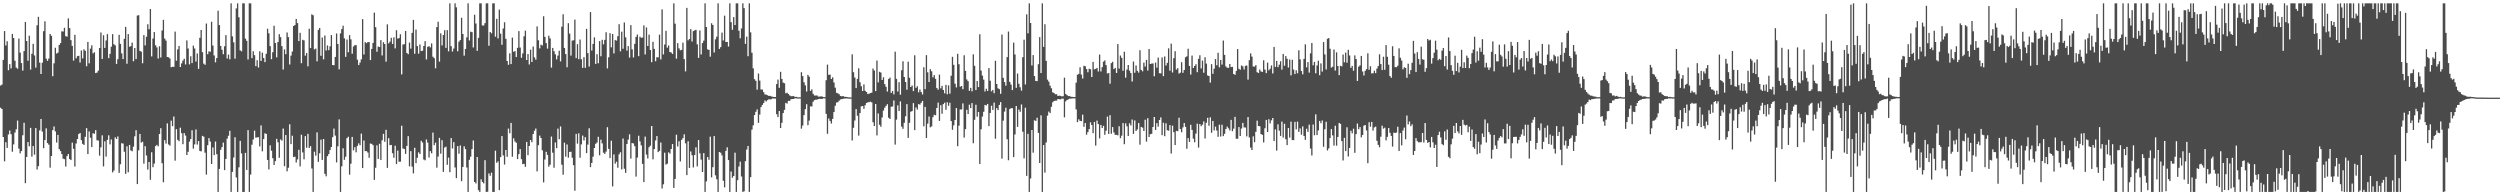 <?xml version="1.0" encoding="UTF-8"?>
<svg xmlns="http://www.w3.org/2000/svg" width="1920" height="150">
  <path d="M0 65.672h1v17.090H0zM1 64.977h1v18.802H1zM2 46.023h1v59.197H2zM3 23.845h1v100.040H3zM4 34.927h1v74.332H4zM5 31.675h1v81.914H5zM6 53.889h1v49.367H6zM7 49.262h1v51.006H7zM8 52.541h1v50.502H8zM9 26.062h1v90.459H9zM10 29.159h1v81.740H10zM11 46.636h1v55.141H11zM12 51.928h1v47.409H12zM13 52.779h1v39.845H13zM14 29.669h1v84.464H14zM15 40.401h1v77.408H15zM16 48.451h1v67.575H16zM17 54.213h1v49.661H17zM18 39.214h1v55.113H18zM19 16.834h1v123.852H19zM20 31.512h1v89.031H20zM21 46.656h1v62.461H21zM22 27.441h1v84.885H22zM23 53.460h1v44.735H23zM24 41.247h1v79.019H24zM25 33.639h1v78.564H25zM26 42.586h1v76.183H26zM27 51.894h1v46.437H27zM28 19.410h1v110.784H28zM29 12.901h1v114.705H29zM30 48.093h1v52.053H30zM31 56.837h1v34.575H31zM32 48.129h1v52.953H32zM33 23.977h1v89.830H33zM34 16.330h1v91.251H34zM35 45.055h1v53.495H35zM36 46.753h1v63.134H36zM37 45.023h1v66.059H37zM38 26.055h1v102.707H38zM39 27.475h1v92.401H39zM40 58.506h1v41.460H40zM41 48.629h1v48.515H41zM42 36.675h1v64.262H42zM43 41.108h1v68.353H43zM44 40.467h1v63.151H44zM45 34.555h1v79.993H45zM46 33.143h1v82.877H46zM47 24.063h1v94.256H47zM48 24.234h1v97.623H48zM49 21.345h1v100.943H49zM50 27.809h1v100.096H50zM51 28.155h1v91.763H51zM52 14.108h1v104.163H52zM53 21.556h1v100.585H53zM54 30.822h1v92.089H54zM55 35.231h1v74.343H55zM56 46.558h1v67.743H56zM57 26.771h1v101.139H57zM58 44.799h1v65.388H58zM59 43.121h1v63.646H59zM60 42.851h1v60.099H60zM61 48.026h1v54.117H61zM62 38.766h1v68.887H62zM63 44.833h1v65.651H63zM64 37.871h1v73.501H64zM65 39.004h1v66.074H65zM66 50.887h1v47.527H66zM67 32.206h1v86.102H67zM68 48.660h1v52.302H68zM69 37.380h1v68.377H69zM70 34.821h1v78.126H70zM71 41.035h1v61.333H71zM72 40.151h1v62.609H72zM73 56.115h1v43.863H73zM74 55.773h1v51.936H74zM75 54.298h1v53.615H75zM76 36.859h1v82.697H76zM77 24.940h1v88.215H77zM78 45.275h1v58.642H78zM79 27.101h1v100.698H79zM80 36.802h1v71.757H80zM81 31.085h1v89.196H81zM82 26.216h1v81.217H82zM83 44.657h1v59.270H83zM84 41.362h1v69.542H84zM85 35.854h1v71.231H85zM86 26.233h1v106.167H86zM87 34.000h1v96.973H87zM88 34.802h1v70.677H88zM89 49.122h1v57.562H89zM90 45.485h1v59.334H90zM91 26.751h1v106.017H91zM92 33.691h1v92.485H92zM93 41.023h1v68.933H93zM94 45.367h1v64.896H94zM95 29.808h1v86.704H95zM96 20.650h1v112.827H96zM97 48.938h1v63.432H97zM98 26.151h1v106.149H98zM99 35.903h1v75.411H99zM100 35.419h1v80.076H100zM101 32.724h1v83.452H101zM102 47.057h1v65.604H102zM103 36.884h1v67.825H103zM104 45.366h1v54.602H104zM105 11.951h1v129.403H105zM106 11.666h1v103.787H106zM107 39.131h1v63.739H107zM108 39.672h1v69.864H108zM109 48.608h1v60.247H109zM110 26.914h1v98.782H110zM111 34.845h1v77.433H111zM112 28.191h1v91.222H112zM113 18.641h1v111.587H113zM114 22.501h1v101.921H114zM115 6.928h1v131.172H115zM116 43.303h1v73.624H116zM117 29.586h1v98.846H117zM118 24.630h1v101.038H118zM119 34.784h1v77.426H119zM120 36.390h1v74.864H120zM121 44.954h1v67.447H121zM122 35.549h1v67.378H122zM123 44.146h1v54.300H123zM124 23.382h1v101.974H124zM125 15.222h1v124.775H125zM126 29.665h1v77.969H126zM127 31.161h1v79.107H127zM128 43.771h1v50.990H128zM129 43.986h1v66.982H129zM130 44.964h1v66.931H130zM131 51.594h1v41.091H131zM132 51.302h1v45.593H132zM133 51.340h1v38.153H133zM134 24.287h1v99.123H134zM135 46.606h1v52.549H135zM136 37.943h1v69.452H136zM137 35.254h1v73.169H137zM138 51.445h1v46.597H138zM139 48.702h1v53.603H139zM140 46.543h1v64.198H140zM141 45.115h1v57.149H141zM142 49.485h1v54.651H142zM143 31.032h1v88.012H143zM144 37.207h1v79.390H144zM145 49.482h1v59.264H145zM146 43.201h1v63.553H146zM147 48.429h1v51.626H147zM148 35.004h1v79.130H148zM149 37.227h1v73.654H149zM150 47.232h1v52.193H150zM151 41.058h1v69.942H151zM152 52.905h1v55.416H152zM153 29.042h1v86.892H153zM154 23.019h1v93.251H154zM155 40.094h1v64.262H155zM156 48.836h1v56.144H156zM157 49.753h1v67.489H157zM158 18.081h1v116.009H158zM159 41.628h1v69.895H159zM160 39.492h1v66.579H160zM161 39.709h1v69.005H161zM162 16.681h1v109.285H162zM163 34.962h1v78.313H163zM164 42.596h1v76.552H164zM165 47.869h1v60.834H165zM166 44.576h1v73.834H166zM167 8.252h1v139.169H167zM168 19.233h1v110.490H168zM169 35.265h1v79.775H169zM170 38.190h1v74.732H170zM171 41.608h1v67.916H171zM172 35.528h1v95.137H172zM173 26.977h1v95.073H173zM174 44.927h1v61.550H174zM175 41.937h1v62.286H175zM176 45.577h1v54.877H176zM177 2.579h1v144.842H177zM178 27.891h1v104.111H178zM179 32.490h1v88.507H179zM180 45.078h1v60.323H180zM181 6.455h1v129.847H181zM182 2.579h1v144.842H182zM183 13.256h1v115.251H183zM184 38.702h1v69.503H184zM185 39.432h1v78.394H185zM186 2.579h1v144.842H186zM187 2.579h1v144.842H187zM188 29.681h1v87.705H188zM189 31.358h1v99.143H189zM190 45.662h1v54.269H190zM191 2.579h1v144.842H191zM192 2.579h1v131.510H192zM193 44.671h1v66.460H193zM194 39.397h1v67.704H194zM195 42.384h1v57.975H195zM196 50.769h1v54.944H196zM197 46.221h1v59.234H197zM198 51.874h1v53.485H198zM199 39.362h1v73.030H199zM200 46.796h1v49.523H200zM201 40.464h1v75.742H201zM202 44.509h1v62.270H202zM203 47.708h1v54.662H203zM204 41.287h1v61.592H204zM205 22.052h1v100.753H205zM206 25.578h1v104.509H206zM207 35.440h1v76.173H207zM208 45.443h1v70.323H208zM209 40.101h1v81.413H209zM210 19.764h1v106.913H210zM211 33.033h1v90.713H211zM212 44.056h1v62.593H212zM213 32.309h1v77.004H213zM214 26.246h1v94.927H214zM215 28.505h1v78.579H215zM216 35.444h1v72.537H216zM217 53.427h1v45.273H217zM218 37.956h1v89.670H218zM219 41.600h1v62.148H219zM220 24.934h1v106.633H220zM221 28.496h1v100.334H221zM222 49.504h1v45.956H222zM223 42.704h1v67.991H223zM224 39.554h1v64.672H224zM225 19.966h1v100.673H225zM226 19.238h1v101.098H226zM227 14.552h1v110.282H227zM228 17.712h1v104.709H228zM229 31.523h1v83.527H229zM230 25.212h1v102.572H230zM231 48.556h1v54.927H231zM232 30.592h1v86.471H232zM233 31.023h1v91.349H233zM234 42.735h1v61.795H234zM235 40.763h1v72.695H235zM236 50.937h1v51.898H236zM237 22.057h1v91.590H237zM238 36.910h1v75.303H238zM239 11.006h1v118.362H239zM240 11.734h1v135.687H240zM241 37.921h1v78.559H241zM242 37.330h1v82.204H242zM243 47.113h1v54.561H243zM244 22.924h1v101.406H244zM245 21.455h1v96.284H245zM246 42.841h1v64.405H246zM247 28.808h1v94.043H247zM248 45.589h1v61.184H248zM249 27.277h1v106.187H249zM250 38.758h1v96.653H250zM251 34.906h1v85.067H251zM252 38.572h1v79.745H252zM253 35.606h1v79.647H253zM254 26.911h1v86.006H254zM255 49.918h1v55.445H255zM256 50.145h1v48.615H256zM257 43.723h1v60.437H257zM258 25.680h1v99.035H258zM259 33.813h1v78.559H259zM260 53.257h1v38.466H260zM261 25.653h1v121.768H261zM262 22.320h1v105.405H262zM263 19.690h1v94.164H263zM264 29.450h1v93.253H264zM265 43.656h1v76.693H265zM266 30.375h1v75.737H266zM267 40.158h1v64.863H267zM268 26.961h1v107.176H268zM269 30.208h1v95.487H269zM270 41.283h1v63.872H270zM271 35.688h1v79.767H271zM272 34.695h1v78.344H272zM273 34.674h1v82.341H273zM274 45.820h1v66.215H274zM275 49.962h1v60.108H275zM276 48.002h1v63.556H276zM277 45.545h1v57.044H277zM278 14.698h1v114.354H278zM279 41.845h1v66.070H279zM280 32.349h1v83.701H280zM281 33.189h1v82.902H281zM282 32.356h1v84.777H282zM283 32.330h1v88.877H283zM284 46.150h1v64.073H284zM285 37.570h1v72.904H285zM286 32.981h1v78.535H286zM287 9.674h1v128.478H287zM288 20.827h1v107.994H288zM289 39.741h1v71.873H289zM290 35.752h1v86.293H290zM291 36.139h1v74.312H291zM292 30.797h1v92.013H292zM293 42.622h1v65.099H293zM294 32.417h1v70.387H294zM295 33.776h1v75.144H295zM296 47.364h1v52.314H296zM297 18.680h1v110.234H297zM298 33.326h1v72.827H298zM299 31.998h1v79.499H299zM300 29.030h1v82.290H300zM301 33.750h1v83.890H301zM302 28.689h1v92.436H302zM303 37.192h1v74.722H303zM304 23.209h1v102.791H304zM305 29.647h1v86.033H305zM306 29.240h1v94.969H306zM307 26.326h1v97.846H307zM308 57.113h1v39.426H308zM309 34.191h1v79.826H309zM310 33.942h1v80.534H310zM311 23.740h1v94.423H311zM312 40.705h1v71.393H312zM313 41.612h1v62.954H313zM314 32.660h1v95.099H314zM315 37.347h1v78.716H315zM316 25.252h1v102.757H316zM317 15.235h1v117.945H317zM318 41.272h1v72.228H318zM319 22.659h1v102.639H319zM320 35.377h1v85.812H320zM321 41.236h1v75.739H321zM322 34.128h1v84.083H322zM323 39.205h1v68.933H323zM324 38.989h1v70.487H324zM325 35.324h1v87.174H325zM326 31.586h1v91.530H326zM327 45.656h1v61.444H327zM328 35.956h1v73.557H328zM329 35.482h1v85.522H329zM330 36.411h1v79.671H330zM331 33.322h1v84.424H331zM332 43.576h1v58.253H332zM333 44.679h1v66.814H333zM334 52.406h1v57.153H334zM335 20.764h1v108.011H335zM336 16.699h1v103.504H336zM337 47.291h1v58.571H337zM338 25.611h1v92.418H338zM339 34.877h1v72.811H339zM340 26.873h1v105.129H340zM341 23.203h1v90.085H341zM342 36.768h1v75.891H342zM343 23.151h1v103.399H343zM344 39.409h1v81.607H344zM345 2.579h1v129.680H345zM346 35.480h1v70.568H346zM347 39.564h1v74.435H347zM348 37.258h1v71.902H348zM349 2.579h1v126.052H349zM350 5.617h1v131.172H350zM351 39.372h1v72.815H351zM352 31.978h1v86.069H352zM353 30.785h1v80.914H353zM354 13.631h1v125.506H354zM355 26.111h1v102.147H355zM356 42.729h1v69.665H356zM357 37.580h1v76.957H357zM358 28.648h1v99.947H358zM359 2.579h1v144.842H359zM360 31.101h1v91.619H360zM361 24.336h1v96.002H361zM362 24.655h1v89.861H362zM363 36.436h1v71.463H363zM364 11.340h1v128.451H364zM365 18.098h1v122.811H365zM366 39.032h1v81.521H366zM367 29.071h1v116.985H367zM368 2.579h1v144.842H368zM369 2.579h1v135.133H369zM370 19.534h1v120.206H370zM371 19.545h1v121.291H371zM372 17.790h1v105.238H372zM373 2.579h1v144.842H373zM374 2.579h1v144.649H374zM375 35.100h1v98.079H375zM376 24.588h1v110.400H376zM377 25.623h1v106.976H377zM378 2.579h1v144.842H378zM379 2.579h1v144.842H379zM380 28.172h1v87.563H380zM381 14.460h1v110.558H381zM382 29.499h1v94.453H382zM383 7.387h1v138.639H383zM384 25.843h1v94.838H384zM385 34.383h1v70.103H385zM386 21.871h1v97.545H386zM387 17.080h1v109.261H387zM388 29.800h1v85.401H388zM389 46.842h1v73.588H389zM390 49.750h1v49.033H390zM391 40.895h1v61.450H391zM392 49.214h1v45.211H392zM393 28.900h1v91.496H393zM394 39.714h1v66.535H394zM395 39.261h1v69.409H395zM396 43.809h1v65.850H396zM397 36.779h1v85.365H397zM398 23.926h1v94.429H398zM399 36.500h1v78.008H399zM400 44.332h1v77.934H400zM401 41.018h1v85.088H401zM402 27.845h1v97.960H402zM403 23.537h1v104.628H403zM404 46.067h1v62.960H404zM405 41.545h1v77.650H405zM406 49.528h1v62.618H406zM407 38.129h1v69.387H407zM408 47.620h1v61.629H408zM409 35.725h1v67.228H409zM410 44.061h1v56.337H410zM411 45.841h1v52.861H411zM412 20.295h1v111.362H412zM413 30.937h1v80.602H413zM414 37.147h1v66.981H414zM415 34.326h1v71.672H415zM416 34.932h1v80.503H416zM417 12.483h1v127.619H417zM418 28.312h1v94.187H418zM419 33.105h1v83.473H419zM420 37.332h1v81.675H420zM421 27.389h1v100.681H421zM422 29.497h1v97.031H422zM423 51.909h1v52.972H423zM424 36.829h1v80.414H424zM425 39.326h1v89.469H425zM426 41.746h1v67.665H426zM427 45.643h1v68.185H427zM428 42.697h1v56.083H428zM429 38.961h1v67.963H429zM430 47.141h1v50.004H430zM431 20.469h1v106.062H431zM432 10.937h1v123.256H432zM433 36.817h1v72.767H433zM434 41.530h1v78.796H434zM435 51.662h1v59.278H435zM436 17.827h1v103.270H436zM437 25.822h1v90.882H437zM438 42.698h1v73.808H438zM439 31.183h1v89.980H439zM440 30.907h1v95.971H440zM441 15.052h1v131.452H441zM442 44.625h1v58.209H442zM443 33.944h1v76.402H443zM444 45.476h1v56.934H444zM445 30.358h1v90.784H445zM446 45.442h1v65.465H446zM447 52.130h1v51.987H447zM448 43.891h1v63.988H448zM449 52.049h1v53.249H449zM450 22.181h1v95.410H450zM451 40.793h1v70.245H451zM452 51.124h1v47.385H452zM453 9.253h1v119.131H453zM454 38.794h1v86.342H454zM455 33.718h1v86.604H455zM456 28.685h1v84.966H456zM457 49.104h1v61.351H457zM458 41.608h1v67.860H458zM459 48.578h1v56.471H459zM460 31.533h1v87.696H460zM461 43.235h1v64.038H461zM462 30.568h1v79.569H462zM463 34.024h1v83.229H463zM464 30.613h1v87.620H464zM465 24.780h1v91.674H465zM466 52.511h1v45.195H466zM467 44.003h1v70.309H467zM468 25.498h1v95.904H468zM469 36.332h1v71.729H469zM470 26.100h1v117.075H470zM471 41.022h1v77.580H471zM472 30.768h1v94.931H472zM473 31.190h1v93.019H473zM474 27.811h1v100.994H474zM475 18.563h1v99.939H475zM476 39.419h1v77.520H476zM477 24.322h1v105.811H477zM478 37.438h1v68.945H478zM479 17.275h1v112.326H479zM480 28.631h1v104.121H480zM481 38.837h1v71.780H481zM482 35.422h1v71.853H482zM483 44.231h1v58.924H483zM484 19.283h1v102.546H484zM485 37.877h1v72.007H485zM486 44.150h1v66.053H486zM487 33.630h1v78.661H487zM488 28.292h1v107.316H488zM489 26.509h1v94.523H489zM490 43.087h1v61.134H490zM491 28.227h1v80.302H491zM492 29.051h1v82.555H492zM493 28.836h1v97.014H493zM494 19.498h1v120.403H494zM495 41.837h1v63.063H495zM496 21.111h1v97.612H496zM497 35.346h1v86.371H497zM498 26.561h1v86.519H498zM499 38.419h1v73.476H499zM500 47.762h1v49.029H500zM501 32.103h1v90.249H501zM502 37.546h1v76.940H502zM503 47.048h1v60.849H503zM504 43.942h1v60.569H504zM505 44.073h1v72.762H505zM506 26.638h1v89.221H506zM507 45.664h1v63.794H507zM508 7.194h1v137.583H508zM509 41.796h1v99.751H509zM510 34.220h1v83.035H510zM511 23.641h1v102.780H511zM512 36.610h1v89.123H512zM513 34.916h1v82.096H513zM514 39.918h1v78.054H514zM515 40.342h1v74.101H515zM516 41.406h1v69.231H516zM517 2.579h1v141.734H517zM518 18.182h1v119.247H518zM519 45.046h1v58.411H519zM520 33.111h1v79.367H520zM521 37.132h1v71.360H521zM522 38.675h1v85.316H522zM523 38.280h1v69.115H523zM524 32.778h1v73.381H524zM525 45.416h1v57.776H525zM526 54.811h1v55.255H526zM527 6.047h1v128.430H527zM528 30.980h1v77.523H528zM529 29.960h1v98.991H529zM530 22.353h1v93.993H530zM531 31.881h1v87.322H531zM532 23.910h1v104.711H532zM533 23.355h1v95.722H533zM534 22.875h1v90.272H534zM535 34.064h1v93.755H535zM536 44.460h1v63.130H536zM537 23.384h1v94.368H537zM538 41.818h1v80.777H538zM539 33.092h1v99.020H539zM540 31.228h1v86.384H540zM541 2.579h1v144.842H541zM542 20.761h1v118.555H542zM543 37.862h1v82.781H543zM544 38.347h1v84.395H544zM545 43.517h1v61.452H545zM546 17.867h1v118.382H546zM547 19.187h1v109.200H547zM548 40.283h1v64.221H548zM549 30.222h1v104.449H549zM550 28.153h1v109.540H550zM551 2.579h1v144.842H551zM552 37.574h1v79.183H552zM553 36.189h1v81.120H553zM554 25.013h1v94.334H554zM555 31.057h1v107.777H555zM556 12.018h1v131.873H556zM557 32.267h1v83.602H557zM558 32.229h1v80.934H558zM559 35.741h1v87.186H559zM560 2.579h1v144.842H560zM561 16.990h1v114.736H561zM562 22.841h1v113.654H562zM563 13.179h1v122.005H563zM564 19.178h1v98.058H564zM565 2.579h1v144.842H565zM566 2.579h1v135.833H566zM567 23.588h1v104.332H567zM568 29.463h1v94.682H568zM569 21.840h1v113.703H569zM570 2.579h1v144.842H570zM571 6.251h1v140.636H571zM572 33.711h1v90.103H572zM573 28.160h1v86.692H573zM574 43.160h1v68.903H574zM575 2.579h1v144.842H575zM576 24.853h1v111.229H576zM577 40.511h1v59.077H577zM578 52.475h1v43.803H578zM579 60.801h1v27.565H579zM580 62.054h1v23.825H580zM581 68.863h1v15.147H581zM582 56.483h1v37.887H582zM583 61.920h1v26.113H583zM584 68.733h1v13.535H584zM585 68.781h1v11.816H585zM586 70.771h1v8.370H586zM587 72.567h1v4.595H587zM588 72.678h1v5.252H588zM589 73.153h1v3.762H589zM590 73.710h1v2.454H590zM591 73.598h1v2.812H591zM592 74.089h1v2.030H592zM593 74.301h1v1.270H593zM594 74.489h1v1.179H594zM595 74.473h1v1.239H595zM596 64.561h1v23.164H596zM597 61.119h1v28.843H597zM598 67.408h1v17.818H598zM599 55.152h1v43.140H599zM600 60.626h1v33.673H600zM601 63.416h1v23.408H601zM602 63.948h1v20.424H602zM603 71.648h1v7.359H603zM604 71.225h1v8.356H604zM605 72.264h1v5.201H605zM606 73.269h1v4.238H606zM607 73.896h1v2.349H607zM608 73.895h1v2.201H608zM609 73.694h1v2.337H609zM610 74.444h1v1.095H610zM611 74.329h1v1.185H611zM612 74.719h1v1.000H612zM613 74.743h1v1.000H613zM614 74.689h1v1.000H614zM615 55.468h1v43.369H615zM616 58.442h1v37.982H616zM617 63.205h1v25.222H617zM618 65.529h1v18.277H618zM619 70.308h1v9.723H619zM620 57.502h1v38.653H620zM621 58.893h1v33.717H621zM622 69.798h1v11.847H622zM623 68.658h1v13.102H623zM624 71.993h1v6.136H624zM625 73.341h1v3.572H625zM626 73.386h1v3.192H626zM627 73.333h1v3.167H627zM628 74.170h1v1.899H628zM629 74.166h1v1.668H629zM630 74.004h1v2.035H630zM631 74.127h1v1.806H631zM632 74.542h1v1.000H632zM633 74.577h1v1.000H633zM634 61.592h1v25.832H634zM635 49.627h1v53.117H635zM636 57.476h1v33.548H636zM637 57.312h1v35.545H637zM638 60.694h1v34.160H638zM639 59.415h1v31.858H639zM640 63.329h1v22.720H640zM641 67.307h1v13.902H641zM642 71.254h1v7.499H642zM643 71.696h1v6.795H643zM644 72.380h1v4.919H644zM645 73.661h1v2.728H645zM646 73.990h1v2.131H646zM647 73.709h1v2.236H647zM648 74.358h1v1.290H648zM649 74.325h1v1.299H649zM650 74.484h1v1.140H650zM651 74.769h1v1.000H651zM652 74.760h1v1.000H652zM653 74.837h1v1.000H653zM654 41.716h1v66.150H654zM655 55.466h1v42.667H655zM656 59.522h1v33.056H656zM657 67.644h1v16.119H657zM658 60.585h1v28.274H658zM659 52.495h1v51.660H659zM660 63.111h1v23.742H660zM661 66.276h1v15.425H661zM662 69.909h1v11.513H662zM663 64.825h1v18.752H663zM664 69.712h1v11.084H664zM665 70.658h1v8.470H665zM666 72.231h1v6.301H666zM667 71.951h1v6.513H667zM668 71.455h1v6.581H668zM669 71.158h1v7.470H669zM670 52.618h1v41.266H670zM671 54.186h1v42.569H671zM672 69.926h1v9.936H672zM673 46.464h1v57.504H673zM674 63.285h1v23.865H674zM675 55.120h1v40.729H675zM676 55.711h1v41.602H676zM677 61.419h1v28.788H677zM678 59.396h1v25.552H678zM679 64.618h1v18.107H679zM680 66.629h1v14.664H680zM681 70.297h1v9.708H681zM682 60.613h1v29.818H682zM683 59.616h1v31.707H683zM684 71.394h1v10.578H684zM685 69.838h1v11.936H685zM686 72.513h1v4.636H686zM687 39.679h1v71.381H687zM688 60.592h1v31.317H688zM689 70.272h1v10.660H689zM690 63.062h1v22.172H690zM691 72.683h1v5.204H691zM692 53.981h1v43.249H692zM693 47.054h1v51.879H693zM694 59.126h1v35.205H694zM695 62.981h1v26.309H695zM696 68.920h1v11.031H696zM697 47.351h1v58.525H697zM698 59.734h1v34.571H698zM699 66.833h1v18.954H699zM700 65.644h1v19.657H700zM701 69.923h1v9.301H701zM702 42.431h1v57.533H702zM703 67.489h1v15.034H703zM704 66.240h1v17.895H704zM705 70.908h1v9.062H705zM706 68.736h1v11.633H706zM707 70.699h1v8.271H707zM708 72.525h1v4.994H708zM709 51.665h1v45.363H709zM710 68.429h1v13.709H710zM711 42.364h1v63.648H711zM712 55.503h1v39.459H712zM713 62.971h1v26.551H713zM714 53.121h1v44.670H714zM715 54.742h1v42.309H715zM716 59.379h1v30.655H716zM717 57.630h1v30.534H717zM718 60.501h1v28.009H718zM719 67.625h1v15.329H719zM720 68.852h1v9.925H720zM721 57.304h1v35.587H721zM722 67.843h1v12.961H722zM723 65.935h1v21.427H723zM724 69.106h1v10.871H724zM725 71.686h1v7.164H725zM726 65.161h1v19.175H726zM727 72.410h1v6.126H727zM728 65.586h1v15.602H728zM729 71.952h1v6.940H729zM730 58.171h1v34.825H730zM731 43.618h1v56.077H731zM732 49.777h1v46.474H732zM733 64.261h1v27.891H733zM734 67.107h1v15.879H734zM735 41.310h1v70.963H735zM736 49.298h1v47.195H736zM737 66.546h1v17.547H737zM738 66.028h1v18.030H738zM739 68.506h1v10.929H739zM740 42.434h1v63.251H740zM741 54.494h1v44.690H741zM742 61.024h1v23.327H742zM743 62.373h1v25.210H743zM744 69.741h1v10.654H744zM745 67.502h1v15.513H745zM746 70.122h1v9.040H746zM747 41.717h1v68.299H747zM748 50.511h1v41.506H748zM749 69.162h1v11.256H749zM750 62.192h1v27.422H750zM751 66.878h1v19.156H751zM752 26.325h1v99.610H752zM753 54.244h1v45.018H753zM754 58.049h1v31.447H754zM755 61.140h1v24.705H755zM756 70.258h1v10.341H756zM757 68.156h1v12.855H757zM758 69.822h1v10.020H758zM759 52.291h1v44.575H759zM760 62.028h1v24.775H760zM761 70.121h1v11.076H761zM762 69.083h1v15.343H762zM763 71.552h1v7.251H763zM764 46.700h1v59.860H764zM765 64.488h1v18.523H765zM766 67.765h1v16.747H766zM767 68.475h1v12.090H767zM768 72.037h1v6.408H768zM769 26.503h1v95.350H769zM770 59.737h1v32.929H770zM771 63.013h1v22.696H771zM772 65.774h1v16.955H772zM773 43.869h1v63.069H773zM774 24.212h1v98.878H774zM775 62.861h1v20.964H775zM776 64.963h1v18.067H776zM777 69.173h1v13.937H777zM778 32.758h1v87.936H778zM779 41.834h1v61.410H779zM780 67.432h1v13.984H780zM781 56.481h1v40.941H781zM782 64.373h1v19.773H782zM783 67.040h1v18.807H783zM784 69.611h1v10.640H784zM785 43.912h1v57.283H785zM786 30.476h1v91.115H786zM787 64.854h1v17.869H787zM788 10.987h1v124.064H788zM789 25.622h1v77.181H789zM790 2.579h1v144.842H790zM791 17.688h1v119.374H791zM792 50.296h1v49.549H792zM793 42.293h1v74.945H793zM794 58.423h1v34.010H794zM795 62.132h1v30.750H795zM796 62.311h1v28.118H796zM797 49.308h1v52.739H797zM798 28.525h1v96.644H798zM799 56.074h1v32.491H799zM800 2.579h1v144.842H800zM801 35.981h1v75.409H801zM802 18.623h1v113.980H802zM803 46.723h1v62.711H803zM804 61.120h1v27.717H804zM805 62.702h1v23.008H805zM806 65.779h1v21.053H806zM807 67.810h1v14.209H807zM808 70.906h1v7.664H808zM809 71.470h1v6.103H809zM810 72.378h1v4.943H810zM811 72.331h1v4.908H811zM812 73.722h1v2.303H812zM813 73.409h1v2.788H813zM814 73.618h1v2.716H814zM815 74.032h1v1.756H815zM816 73.905h1v1.886H816zM817 59.654h1v30.459H817zM818 72.120h1v5.692H818zM819 73.047h1v3.733H819zM820 73.800h1v2.503H820zM821 73.793h1v1.993H821zM822 74.277h1v1.499H822zM823 74.393h1v1.200H823zM824 74.548h1v1.000H824zM825 74.520h1v1.000H825zM826 63.509h1v20.519H826zM827 57.421h1v36.364H827zM828 56.713h1v34.935H828zM829 51.673h1v41.137H829zM830 57.296h1v35.776H830zM831 60.331h1v27.733H831zM832 50.552h1v46.836H832zM833 50.890h1v43.550H833zM834 52.985h1v50.438H834zM835 55.490h1v46.012H835zM836 52.799h1v46.362H836zM837 53.175h1v40.791H837zM838 59.111h1v36.918H838zM839 47.511h1v54.746H839zM840 53.261h1v40.399H840zM841 52.878h1v58.942H841zM842 52.176h1v40.447H842zM843 54.907h1v40.306H843zM844 41.887h1v64.429H844zM845 54.892h1v41.037H845zM846 51.536h1v46.767H846zM847 47.365h1v49.325H847zM848 46.394h1v57.139H848zM849 50.042h1v50.289H849zM850 56.398h1v33.132H850zM851 56.095h1v46.788H851zM852 64.261h1v24.209H852zM853 48.464h1v54.268H853zM854 47.480h1v50.117H854zM855 53.039h1v48.700H855zM856 52.098h1v51.472H856zM857 55.997h1v47.582H857zM858 33.820h1v70.119H858zM859 52.711h1v44.240H859zM860 42.645h1v63.492H860zM861 44.421h1v59.748H861zM862 54.344h1v40.155H862zM863 39.748h1v70.992H863zM864 59.651h1v35.071H864zM865 53.416h1v43.621H865zM866 49.940h1v54.497H866zM867 54.248h1v40.471H867zM868 56.137h1v40.234H868zM869 62.613h1v29.213H869zM870 47.275h1v55.561H870zM871 55.869h1v36.633H871zM872 50.261h1v50.355H872zM873 54.393h1v44.962H873zM874 55.754h1v38.736H874zM875 38.542h1v72.576H875zM876 53.691h1v43.812H876zM877 54.789h1v43.273H877zM878 48.062h1v52.550H878zM879 51.087h1v40.884H879zM880 45.990h1v62.762H880zM881 54.161h1v36.624H881zM882 37.632h1v67.600H882zM883 49.139h1v53.933H883zM884 48.812h1v53.952H884zM885 48.697h1v48.863H885zM886 58.575h1v31.263H886zM887 48.085h1v51.689H887zM888 51.951h1v42.611H888zM889 44.254h1v52.976H889zM890 56.203h1v35.951H890zM891 56.394h1v33.765H891zM892 44.114h1v59.700H892zM893 58.471h1v35.765H893zM894 43.368h1v61.217H894zM895 50.356h1v44.366H895zM896 48.288h1v51.738H896zM897 37.113h1v63.266H897zM898 54.288h1v41.836H898zM899 33.487h1v84.436H899zM900 55.667h1v40.820H900zM901 44.658h1v56.878H901zM902 39.335h1v72.086H902zM903 53.467h1v47.058H903zM904 52.334h1v48.447H904zM905 56.534h1v33.908H905zM906 55.814h1v43.332H906zM907 47.778h1v53.792H907zM908 55.898h1v41.969H908zM909 53.729h1v40.761H909zM910 43.970h1v53.467H910zM911 43.250h1v70.988H911zM912 37.411h1v68.667H912zM913 50.662h1v58.355H913zM914 57.277h1v38.589H914zM915 42.722h1v57.084H915zM916 52.231h1v54.285H916zM917 50.690h1v58.587H917zM918 49.287h1v53.335H918zM919 55.455h1v39.516H919zM920 45.219h1v68.124H920zM921 42.468h1v52.782H921zM922 52.583h1v44.336H922zM923 46.527h1v49.229H923zM924 55.862h1v37.365H924zM925 43.970h1v62.405H925zM926 48.842h1v45.493H926zM927 57.982h1v32.510H927zM928 58.375h1v38.211H928zM929 63.462h1v26.663H929zM930 49.233h1v52.729H930zM931 56.671h1v36.207H931zM932 52.714h1v47.506H932zM933 45.354h1v51.859H933zM934 50.134h1v50.098H934zM935 40.572h1v64.512H935zM936 51.694h1v44.046H936zM937 46.013h1v58.856H937zM938 49.622h1v46.179H938zM939 31.147h1v73.415H939zM940 42.149h1v60.663H940zM941 50.994h1v48.097H941zM942 52.009h1v45.216H942zM943 52.139h1v46.427H943zM944 49.139h1v51.047H944zM945 51.498h1v40.574H945zM946 51.340h1v49.496H946zM947 56.840h1v41.959H947zM948 57.459h1v32.276H948zM949 54.425h1v52.111H949zM950 37.705h1v68.859H950zM951 52.823h1v44.772H951zM952 53.575h1v50.866H952zM953 50.263h1v48.477H953zM954 50.923h1v43.455H954zM955 53.355h1v44.477H955zM956 50.530h1v47.437H956zM957 50.323h1v54.445H957zM958 61.152h1v28.756H958zM959 46.240h1v59.310H959zM960 40.994h1v72.334H960zM961 43.450h1v71.734H961zM962 51.120h1v53.579H962zM963 51.140h1v58.004H963zM964 49.998h1v51.238H964zM965 55.473h1v37.222H965zM966 56.054h1v40.730H966zM967 53.375h1v43.580H967zM968 54.856h1v48.091H968zM969 55.249h1v48.355H969zM970 46.296h1v63.117H970zM971 53.464h1v45.042H971zM972 56.164h1v35.952H972zM973 48.064h1v53.310H973zM974 54.022h1v37.544H974zM975 52.802h1v41.977H975zM976 50.263h1v42.144H976zM977 56.432h1v34.185H977zM978 36.057h1v72.284H978zM979 51.430h1v47.940H979zM980 46.780h1v68.900H980zM981 51.538h1v43.952H981zM982 49.645h1v50.697H982zM983 47.032h1v57.357H983zM984 53.450h1v39.935H984zM985 41.425h1v64.213H985zM986 50.486h1v44.575H986zM987 43.062h1v63.867H987zM988 45.178h1v66.260H988zM989 51.841h1v46.447H989zM990 45.661h1v60.015H990zM991 57.871h1v35.586H991zM992 45.935h1v61.628H992zM993 53.428h1v54.186H993zM994 56.862h1v36.738H994zM995 53.945h1v45.366H995zM996 56.269h1v37.156H996zM997 38.621h1v62.644H997zM998 45.563h1v53.030H998zM999 54.536h1v48.898H999zM1000 57.073h1v40.001H1000zM1001 45.217h1v59.228H1001zM1002 34.053h1v73.380H1002zM1003 51.724h1v47.156H1003zM1004 47.720h1v53.533H1004zM1005 55.777h1v39.979H1005zM1006 40.942h1v73.114H1006zM1007 33.001h1v86.420H1007zM1008 50.128h1v45.535H1008zM1009 47.558h1v56.326H1009zM1010 56.272h1v31.521H1010zM1011 50.301h1v53.411H1011zM1012 46.602h1v53.555H1012zM1013 57.765h1v35.097H1013zM1014 48.702h1v45.893H1014zM1015 54.945h1v37.581H1015zM1016 32.302h1v80.431H1016zM1017 41.759h1v57.515H1017zM1018 53.353h1v40.167H1018zM1019 29.723h1v85.843H1019zM1020 29.229h1v84.732H1020zM1021 37.407h1v68.649H1021zM1022 51.915h1v47.233H1022zM1023 51.263h1v52.736H1023zM1024 38.045h1v73.759H1024zM1025 54.158h1v42.398H1025zM1026 40.188h1v71.662H1026zM1027 50.694h1v54.495H1027zM1028 57.706h1v36.700H1028zM1029 50.521h1v44.601H1029zM1030 50.953h1v57.415H1030zM1031 41.873h1v81.370H1031zM1032 47.845h1v58.050H1032zM1033 40.397h1v75.657H1033zM1034 48.125h1v49.640H1034zM1035 38.259h1v81.897H1035zM1036 42.593h1v71.016H1036zM1037 52.134h1v48.283H1037zM1038 50.636h1v51.772H1038zM1039 54.341h1v44.535H1039zM1040 42.544h1v74.786H1040zM1041 45.297h1v57.730H1041zM1042 62.148h1v32.742H1042zM1043 51.224h1v48.070H1043zM1044 50.247h1v47.330H1044zM1045 42.954h1v62.515H1045zM1046 54.886h1v48.791H1046zM1047 57.970h1v38.550H1047zM1048 54.401h1v41.595H1048zM1049 53.072h1v47.122H1049zM1050 40.917h1v84.426H1050zM1051 53.591h1v40.331H1051zM1052 50.903h1v46.363H1052zM1053 56.371h1v37.299H1053zM1054 56.271h1v44.025H1054zM1055 54.269h1v43.580H1055zM1056 56.157h1v41.060H1056zM1057 52.661h1v55.467H1057zM1058 50.747h1v60.499H1058zM1059 41.717h1v71.370H1059zM1060 49.211h1v55.724H1060zM1061 53.827h1v42.663H1061zM1062 43.596h1v55.159H1062zM1063 53.594h1v44.459H1063zM1064 34.634h1v73.191H1064zM1065 43.618h1v61.502H1065zM1066 49.651h1v48.679H1066zM1067 58.359h1v43.610H1067zM1068 59.710h1v44.664H1068zM1069 35.525h1v77.084H1069zM1070 42.974h1v58.862H1070zM1071 51.569h1v50.563H1071zM1072 51.633h1v50.130H1072zM1073 50.408h1v46.937H1073zM1074 37.122h1v78.823H1074zM1075 44.352h1v57.845H1075zM1076 46.487h1v65.127H1076zM1077 53.261h1v47.012H1077zM1078 51.673h1v46.334H1078zM1079 52.173h1v54.800H1079zM1080 59.738h1v29.000H1080zM1081 48.925h1v46.628H1081zM1082 56.937h1v36.353H1082zM1083 53.879h1v43.008H1083zM1084 48.168h1v47.327H1084zM1085 31.385h1v87.615H1085zM1086 41.107h1v74.843H1086zM1087 55.370h1v50.697H1087zM1088 40.108h1v68.336H1088zM1089 45.281h1v64.024H1089zM1090 49.632h1v59.648H1090zM1091 35.818h1v73.375H1091zM1092 45.571h1v56.569H1092zM1093 45.861h1v63.623H1093zM1094 55.158h1v39.315H1094zM1095 52.320h1v55.119H1095zM1096 29.967h1v79.764H1096zM1097 31.071h1v77.996H1097zM1098 30.559h1v82.663H1098zM1099 48.860h1v56.298H1099zM1100 44.625h1v64.675H1100zM1101 40.450h1v73.218H1101zM1102 31.208h1v79.938H1102zM1103 38.125h1v90.082H1103zM1104 46.306h1v57.416H1104zM1105 45.219h1v55.939H1105zM1106 45.928h1v59.668H1106zM1107 38.929h1v71.764H1107zM1108 36.907h1v74.588H1108zM1109 50.862h1v49.997H1109zM1110 43.018h1v64.327H1110zM1111 53.392h1v46.082H1111zM1112 28.787h1v91.633H1112zM1113 39.237h1v82.288H1113zM1114 50.091h1v60.749H1114zM1115 54.352h1v52.131H1115zM1116 57.457h1v39.221H1116zM1117 42.740h1v59.460H1117zM1118 54.596h1v39.889H1118zM1119 48.295h1v52.613H1119zM1120 55.666h1v46.770H1120zM1121 51.148h1v45.599H1121zM1122 38.251h1v65.317H1122zM1123 52.283h1v39.780H1123zM1124 47.830h1v47.936H1124zM1125 52.221h1v44.187H1125zM1126 42.678h1v53.205H1126zM1127 44.460h1v57.100H1127zM1128 52.379h1v44.908H1128zM1129 49.163h1v59.019H1129zM1130 40.781h1v58.659H1130zM1131 38.094h1v74.833H1131zM1132 28.195h1v86.085H1132zM1133 48.012h1v54.966H1133zM1134 39.390h1v79.065H1134zM1135 46.592h1v62.241H1135zM1136 36.592h1v81.062H1136zM1137 39.789h1v71.198H1137zM1138 30.120h1v72.442H1138zM1139 42.001h1v63.234H1139zM1140 51.877h1v39.879H1140zM1141 48.254h1v61.218H1141zM1142 51.738h1v42.947H1142zM1143 53.730h1v47.708H1143zM1144 51.853h1v51.401H1144zM1145 39.805h1v82.043H1145zM1146 31.798h1v83.206H1146zM1147 54.759h1v48.861H1147zM1148 41.542h1v70.190H1148zM1149 47.162h1v67.162H1149zM1150 47.107h1v60.816H1150zM1151 34.307h1v71.576H1151zM1152 42.107h1v62.404H1152zM1153 43.384h1v62.122H1153zM1154 51.189h1v47.971H1154zM1155 34.119h1v76.065H1155zM1156 45.145h1v64.977H1156zM1157 51.162h1v43.853H1157zM1158 39.341h1v67.439H1158zM1159 49.913h1v46.751H1159zM1160 32.160h1v89.417H1160zM1161 35.107h1v74.916H1161zM1162 55.655h1v49.553H1162zM1163 42.166h1v62.911H1163zM1164 44.030h1v61.012H1164zM1165 32.328h1v77.832H1165zM1166 53.430h1v54.043H1166zM1167 45.775h1v59.328H1167zM1168 44.560h1v58.647H1168zM1169 51.078h1v48.256H1169zM1170 39.156h1v65.157H1170zM1171 54.063h1v41.663H1171zM1172 44.506h1v64.798H1172zM1173 47.207h1v48.642H1173zM1174 30.609h1v91.216H1174zM1175 45.156h1v63.039H1175zM1176 44.443h1v49.796H1176zM1177 51.739h1v40.213H1177zM1178 57.026h1v32.951H1178zM1179 40.419h1v74.261H1179zM1180 42.766h1v67.022H1180zM1181 39.387h1v58.847H1181zM1182 48.506h1v51.623H1182zM1183 48.999h1v45.817H1183zM1184 33.708h1v80.811H1184zM1185 50.145h1v58.758H1185zM1186 57.056h1v41.116H1186zM1187 49.937h1v55.644H1187zM1188 41.858h1v54.512H1188zM1189 34.147h1v76.508H1189zM1190 46.985h1v56.348H1190zM1191 45.687h1v65.466H1191zM1192 47.015h1v57.296H1192zM1193 42.028h1v72.241H1193zM1194 43.204h1v74.705H1194zM1195 48.741h1v48.142H1195zM1196 43.362h1v61.080H1196zM1197 55.875h1v45.448H1197zM1198 42.157h1v72.912H1198zM1199 32.461h1v94.389H1199zM1200 47.303h1v49.808H1200zM1201 40.599h1v70.991H1201zM1202 36.751h1v71.274H1202zM1203 25.411h1v88.701H1203zM1204 23.647h1v88.396H1204zM1205 43.068h1v63.716H1205zM1206 44.558h1v61.338H1206zM1207 51.806h1v52.181H1207zM1208 34.597h1v81.304H1208zM1209 39.590h1v69.310H1209zM1210 41.873h1v62.479H1210zM1211 56.687h1v39.461H1211zM1212 59.165h1v27.574H1212zM1213 64.316h1v23.030H1213zM1214 67.446h1v14.340H1214zM1215 58.799h1v36.375H1215zM1216 60.759h1v28.129H1216zM1217 69.020h1v11.346H1217zM1218 70.630h1v8.879H1218zM1219 71.856h1v6.491H1219zM1220 72.642h1v3.862H1220zM1221 73.376h1v3.528H1221zM1222 73.485h1v2.695H1222zM1223 73.916h1v2.148H1223zM1224 74.151h1v1.726H1224zM1225 74.250h1v1.547H1225zM1226 74.644h1v1.000H1226zM1227 74.656h1v1.000H1227zM1228 74.579h1v1.000H1228zM1229 61.827h1v27.896H1229zM1230 61.474h1v27.671H1230zM1231 58.268h1v35.029H1231zM1232 55.373h1v41.201H1232zM1233 61.144h1v30.762H1233zM1234 62.371h1v23.100H1234zM1235 63.893h1v21.302H1235zM1236 71.363h1v7.801H1236zM1237 71.655h1v7.511H1237zM1238 73.363h1v3.835H1238zM1239 73.260h1v3.860H1239zM1240 74.056h1v1.981H1240zM1241 73.638h1v2.362H1241zM1242 74.083h1v1.853H1242zM1243 74.558h1v1.000H1243zM1244 74.367h1v1.160H1244zM1245 74.687h1v1.000H1245zM1246 74.783h1v1.000H1246zM1247 74.720h1v1.000H1247zM1248 55.322h1v43.632H1248zM1249 56.878h1v36.877H1249zM1250 61.256h1v28.550H1250zM1251 65.850h1v17.691H1251zM1252 70.538h1v10.428H1252zM1253 58.157h1v37.205H1253zM1254 63.489h1v22.345H1254zM1255 65.364h1v20.724H1255zM1256 68.430h1v13.002H1256zM1257 71.571h1v7.469H1257zM1258 72.610h1v4.935H1258zM1259 73.345h1v3.510H1259zM1260 73.496h1v2.989H1260zM1261 74.219h1v1.744H1261zM1262 73.992h1v1.985H1262zM1263 74.097h1v1.728H1263zM1264 74.371h1v1.213H1264zM1265 74.672h1v1.000H1265zM1266 74.630h1v1.000H1266zM1267 49.794h1v53.268H1267zM1268 51.820h1v46.737H1268zM1269 56.778h1v36.023H1269zM1270 57.324h1v35.174H1270zM1271 58.957h1v32.860H1271zM1272 60.789h1v29.395H1272zM1273 62.963h1v24.051H1273zM1274 71.044h1v8.228H1274zM1275 70.881h1v8.680H1275zM1276 72.269h1v4.883H1276zM1277 73.053h1v4.232H1277zM1278 73.653h1v2.588H1278zM1279 73.952h1v2.023H1279zM1280 73.868h1v2.081H1280zM1281 74.545h1v1.000H1281zM1282 74.334h1v1.307H1282zM1283 74.593h1v1.000H1283zM1284 74.768h1v1.000H1284zM1285 74.693h1v1.000H1285zM1286 60.626h1v29.205H1286zM1287 37.580h1v62.236H1287zM1288 54.177h1v42.663H1288zM1289 56.456h1v34.982H1289zM1290 67.467h1v17.127H1290zM1291 60.352h1v38.331H1291zM1292 57.682h1v35.855H1292zM1293 67.926h1v14.945H1293zM1294 65.142h1v21.515H1294zM1295 64.357h1v15.951H1295zM1296 51.795h1v45.125H1296zM1297 65.672h1v19.103H1297zM1298 71.262h1v8.461H1298zM1299 69.701h1v9.267H1299zM1300 70.970h1v8.658H1300zM1301 70.925h1v8.623H1301zM1302 72.567h1v6.785H1302zM1303 48.497h1v48.248H1303zM1304 56.218h1v38.518H1304zM1305 65.490h1v16.897H1305zM1306 54.448h1v43.178H1306zM1307 61.381h1v26.661H1307zM1308 54.851h1v41.810H1308zM1309 56.422h1v42.411H1309zM1310 52.443h1v40.888H1310zM1311 49.994h1v46.094H1311zM1312 60.502h1v24.185H1312zM1313 66.711h1v20.790H1313zM1314 68.641h1v11.564H1314zM1315 68.828h1v17.703H1315zM1316 69.662h1v8.697H1316zM1317 72.691h1v4.853H1317zM1318 69.642h1v9.888H1318zM1319 72.323h1v5.511H1319zM1320 41.921h1v65.677H1320zM1321 61.529h1v27.513H1321zM1322 62.202h1v22.536H1322zM1323 63.308h1v22.994H1323zM1324 71.140h1v9.124H1324zM1325 45.232h1v61.970H1325zM1326 48.870h1v56.510H1326zM1327 55.467h1v45.301H1327zM1328 60.637h1v26.531H1328zM1329 65.249h1v18.300H1329zM1330 39.156h1v75.671H1330zM1331 53.652h1v38.939H1331zM1332 66.312h1v17.918H1332zM1333 66.590h1v17.202H1333zM1334 53.817h1v44.513H1334zM1335 65.409h1v22.262H1335zM1336 69.402h1v12.988H1336zM1337 63.895h1v21.753H1337zM1338 69.779h1v10.712H1338zM1339 64.405h1v21.382H1339zM1340 69.594h1v10.145H1340zM1341 71.683h1v6.666H1341zM1342 54.325h1v47.516H1342zM1343 63.132h1v21.111H1343zM1344 45.169h1v63.574H1344zM1345 46.495h1v53.694H1345zM1346 56.133h1v40.938H1346zM1347 48.027h1v55.295H1347zM1348 56.876h1v35.770H1348zM1349 45.593h1v51.326H1349zM1350 59.265h1v28.982H1350zM1351 64.507h1v20.175H1351zM1352 68.816h1v12.391H1352zM1353 69.837h1v9.121H1353zM1354 65.166h1v22.428H1354zM1355 69.724h1v10.993H1355zM1356 64.826h1v24.579H1356zM1357 70.584h1v9.430H1357zM1358 58.141h1v29.789H1358zM1359 68.369h1v14.506H1359zM1360 68.845h1v10.895H1360zM1361 66.639h1v11.650H1361zM1362 72.600h1v5.050H1362zM1363 21.668h1v117.918H1363zM1364 30.943h1v82.435H1364zM1365 51.924h1v45.031H1365zM1366 62.110h1v30.102H1366zM1367 65.643h1v18.137H1367zM1368 36.694h1v77.821H1368zM1369 60.035h1v38.345H1369zM1370 63.919h1v24.095H1370zM1371 65.326h1v19.160H1371zM1372 69.741h1v9.228H1372zM1373 37.950h1v73.340H1373zM1374 51.804h1v46.273H1374zM1375 60.634h1v27.363H1375zM1376 62.201h1v23.052H1376zM1377 67.332h1v14.461H1377zM1378 65.988h1v14.415H1378zM1379 69.524h1v10.903H1379zM1380 36.406h1v76.492H1380zM1381 63.307h1v23.878H1381zM1382 63.995h1v26.430H1382zM1383 54.680h1v43.020H1383zM1384 61.707h1v32.326H1384zM1385 38.066h1v71.205H1385zM1386 54.864h1v40.032H1386zM1387 59.793h1v28.279H1387zM1388 62.591h1v25.873H1388zM1389 70.015h1v10.902H1389zM1390 69.712h1v9.903H1390zM1391 68.587h1v10.388H1391zM1392 49.642h1v50.692H1392zM1393 62.060h1v25.962H1393zM1394 63.841h1v27.482H1394zM1395 64.383h1v21.341H1395zM1396 70.085h1v9.300H1396zM1397 69.923h1v12.912H1397zM1398 70.331h1v7.568H1398zM1399 32.608h1v90.227H1399zM1400 46.904h1v48.280H1400zM1401 40.133h1v72.637H1401zM1402 10.702h1v136.719H1402zM1403 48.341h1v57.267H1403zM1404 56.970h1v31.586H1404zM1405 62.138h1v24.032H1405zM1406 31.221h1v90.789H1406zM1407 39.393h1v76.369H1407zM1408 65.970h1v16.327H1408zM1409 65.705h1v17.823H1409zM1410 71.582h1v9.377H1410zM1411 66.269h1v18.658H1411zM1412 60.954h1v26.072H1412zM1413 60.489h1v30.188H1413zM1414 51.629h1v48.975H1414zM1415 70.855h1v8.202H1415zM1416 38.326h1v78.857H1416zM1417 66.208h1v19.137H1417zM1418 34.628h1v83.619H1418zM1419 41.258h1v65.136H1419zM1420 65.808h1v14.942H1420zM1421 3.601h1v132.275H1421zM1422 50.248h1v56.613H1422zM1423 2.579h1v144.842H1423zM1424 34.604h1v83.168H1424zM1425 48.991h1v53.316H1425zM1426 27.507h1v100.311H1426zM1427 62.436h1v23.526H1427zM1428 34.721h1v84.835H1428zM1429 61.017h1v26.600H1429zM1430 41.319h1v74.384H1430zM1431 40.030h1v69.477H1431zM1432 60.246h1v25.937H1432zM1433 2.579h1v144.842H1433zM1434 49.424h1v45.586H1434zM1435 18.400h1v118.623H1435zM1436 44.397h1v58.393H1436zM1437 53.781h1v34.419H1437zM1438 57.677h1v33.225H1438zM1439 62.124h1v22.758H1439zM1440 66.774h1v18.040H1440zM1441 69.019h1v14.743H1441zM1442 70.305h1v8.889H1442zM1443 72.322h1v5.597H1443zM1444 72.005h1v5.394H1444zM1445 73.039h1v3.778H1445zM1446 73.195h1v3.322H1446zM1447 73.880h1v2.212H1447zM1448 74.093h1v2.102H1448zM1449 74.000h1v1.653H1449zM1450 59.696h1v30.884H1450zM1451 72.557h1v5.101H1451zM1452 73.093h1v3.264H1452zM1453 73.821h1v2.343H1453zM1454 74.028h1v1.840H1454zM1455 74.319h1v1.455H1455zM1456 74.355h1v1.166H1456zM1457 74.531h1v1.000H1457zM1458 74.497h1v1.000H1458zM1459 59.010h1v36.100H1459zM1460 45.685h1v56.615H1460zM1461 42.926h1v53.145H1461zM1462 43.371h1v66.743H1462zM1463 51.578h1v44.807H1463zM1464 48.337h1v54.931H1464zM1465 33.934h1v74.804H1465zM1466 43.754h1v69.280H1466zM1467 25.668h1v91.500H1467zM1468 41.481h1v69.640H1468zM1469 40.484h1v69.468H1469zM1470 46.459h1v55.241H1470zM1471 21.077h1v102.044H1471zM1472 16.229h1v114.242H1472zM1473 45.446h1v68.884H1473zM1474 35.923h1v92.800H1474zM1475 39.595h1v77.445H1475zM1476 17.383h1v116.657H1476zM1477 20.333h1v110.329H1477zM1478 43.319h1v64.152H1478zM1479 4.448h1v116.960H1479zM1480 33.165h1v77.627H1480zM1481 25.252h1v99.223H1481zM1482 37.619h1v80.158H1482zM1483 36.514h1v101.402H1483zM1484 38.554h1v75.279H1484zM1485 23.609h1v98.354H1485zM1486 32.276h1v98.524H1486zM1487 46.296h1v56.105H1487zM1488 47.121h1v48.704H1488zM1489 39.708h1v71.628H1489zM1490 32.000h1v80.743H1490zM1491 20.100h1v109.272H1491zM1492 30.371h1v93.075H1492zM1493 27.931h1v95.340H1493zM1494 25.775h1v104.306H1494zM1495 25.482h1v109.935H1495zM1496 40.961h1v71.721H1496zM1497 48.084h1v52.102H1497zM1498 37.922h1v80.162H1498zM1499 44.662h1v71.864H1499zM1500 45.778h1v62.184H1500zM1501 39.942h1v70.892H1501zM1502 35.543h1v71.761H1502zM1503 47.675h1v68.955H1503zM1504 45.904h1v52.876H1504zM1505 17.972h1v117.091H1505zM1506 19.305h1v111.555H1506zM1507 43.176h1v64.883H1507zM1508 41.992h1v66.566H1508zM1509 19.277h1v83.205H1509zM1510 20.286h1v103.764H1510zM1511 39.185h1v66.532H1511zM1512 43.561h1v72.741H1512zM1513 34.292h1v75.476H1513zM1514 16.148h1v115.820H1514zM1515 23.991h1v95.258H1515zM1516 38.364h1v64.288H1516zM1517 31.535h1v88.688H1517zM1518 36.714h1v73.919H1518zM1519 36.573h1v72.226H1519zM1520 46.434h1v65.129H1520zM1521 51.027h1v47.988H1521zM1522 48.397h1v55.028H1522zM1523 51.710h1v52.110H1523zM1524 30.798h1v97.612H1524zM1525 30.692h1v75.908H1525zM1526 32.382h1v71.526H1526zM1527 4.645h1v125.021H1527zM1528 33.348h1v89.437H1528zM1529 27.294h1v95.933H1529zM1530 22.406h1v92.297H1530zM1531 39.093h1v77.694H1531zM1532 17.872h1v98.992H1532zM1533 21.139h1v100.526H1533zM1534 28.916h1v112.215H1534zM1535 35.858h1v70.088H1535zM1536 34.346h1v81.946H1536zM1537 26.436h1v87.750H1537zM1538 27.189h1v85.331H1538zM1539 33.205h1v85.236H1539zM1540 48.136h1v56.903H1540zM1541 35.282h1v85.804H1541zM1542 36.166h1v87.111H1542zM1543 35.145h1v76.098H1543zM1544 27.409h1v102.088H1544zM1545 44.603h1v62.079H1545zM1546 30.268h1v88.573H1546zM1547 37.036h1v70.705H1547zM1548 6.312h1v118.700H1548zM1549 33.316h1v95.052H1549zM1550 35.603h1v78.525H1550zM1551 37.622h1v96.425H1551zM1552 46.468h1v65.333H1552zM1553 24.404h1v117.000H1553zM1554 31.815h1v98.545H1554zM1555 36.445h1v79.105H1555zM1556 40.876h1v71.392H1556zM1557 34.443h1v71.028H1557zM1558 28.046h1v95.247H1558zM1559 50.486h1v64.135H1559zM1560 32.342h1v79.434H1560zM1561 32.779h1v89.201H1561zM1562 23.497h1v101.174H1562zM1563 25.140h1v91.065H1563zM1564 49.950h1v46.300H1564zM1565 29.785h1v82.435H1565zM1566 29.426h1v80.602H1566zM1567 23.031h1v116.890H1567zM1568 28.174h1v95.496H1568zM1569 42.040h1v64.747H1569zM1570 30.929h1v94.349H1570zM1571 26.661h1v93.890H1571zM1572 28.027h1v98.091H1572zM1573 46.723h1v66.201H1573zM1574 42.550h1v75.182H1574zM1575 25.240h1v93.051H1575zM1576 38.710h1v80.824H1576zM1577 32.650h1v99.154H1577zM1578 43.205h1v62.418H1578zM1579 42.318h1v73.078H1579zM1580 37.945h1v78.053H1580zM1581 32.510h1v92.455H1581zM1582 23.713h1v104.834H1582zM1583 14.597h1v93.779H1583zM1584 32.930h1v83.142H1584zM1585 31.339h1v80.102H1585zM1586 36.809h1v89.166H1586zM1587 35.285h1v90.915H1587zM1588 42.062h1v79.572H1588zM1589 27.161h1v88.323H1589zM1590 36.015h1v88.625H1590zM1591 25.676h1v102.283H1591zM1592 23.688h1v106.517H1592zM1593 48.051h1v57.676H1593zM1594 40.835h1v71.548H1594zM1595 47.322h1v61.010H1595zM1596 41.359h1v72.440H1596zM1597 38.235h1v72.279H1597zM1598 43.567h1v58.996H1598zM1599 47.076h1v64.469H1599zM1600 48.704h1v53.567H1600zM1601 30.308h1v101.708H1601zM1602 41.098h1v65.977H1602zM1603 29.270h1v78.343H1603zM1604 25.673h1v86.785H1604zM1605 38.607h1v74.242H1605zM1606 27.454h1v102.274H1606zM1607 35.892h1v75.484H1607zM1608 40.266h1v73.216H1608zM1609 32.378h1v74.806H1609zM1610 10.795h1v117.685H1610zM1611 21.349h1v111.399H1611zM1612 47.930h1v49.704H1612zM1613 35.115h1v79.016H1613zM1614 39.070h1v71.613H1614zM1615 2.579h1v136.238H1615zM1616 30.832h1v98.196H1616zM1617 36.665h1v74.559H1617zM1618 36.461h1v82.035H1618zM1619 40.927h1v66.463H1619zM1620 22.156h1v97.167H1620zM1621 29.758h1v96.608H1621zM1622 31.935h1v78.808H1622zM1623 29.930h1v95.780H1623zM1624 2.579h1v144.842H1624zM1625 2.579h1v144.842H1625zM1626 32.323h1v83.040H1626zM1627 30.098h1v85.252H1627zM1628 29.124h1v82.427H1628zM1629 26.517h1v102.162H1629zM1630 2.579h1v144.842H1630zM1631 38.716h1v75.724H1631zM1632 28.301h1v90.823H1632zM1633 34.351h1v78.451H1633zM1634 2.579h1v144.842H1634zM1635 13.965h1v126.004H1635zM1636 19.590h1v116.486H1636zM1637 7.773h1v115.674H1637zM1638 29.029h1v82.593H1638zM1639 2.579h1v144.842H1639zM1640 2.579h1v130.134H1640zM1641 29.798h1v100.192H1641zM1642 23.688h1v105.553H1642zM1643 27.353h1v108.826H1643zM1644 2.579h1v144.842H1644zM1645 15.961h1v102.466H1645zM1646 35.262h1v85.978H1646zM1647 32.288h1v102.693H1647zM1648 2.579h1v137.749H1648zM1649 2.579h1v143.474H1649zM1650 14.663h1v106.619H1650zM1651 22.777h1v92.714H1651zM1652 15.794h1v131.627H1652zM1653 9.684h1v137.737H1653zM1654 26.349h1v95.248H1654zM1655 41.585h1v63.962H1655zM1656 23.304h1v114.461H1656zM1657 25.314h1v89.893H1657zM1658 2.579h1v144.842H1658zM1659 22.575h1v101.488H1659zM1660 23.466h1v123.955H1660zM1661 30.968h1v96.256H1661zM1662 36.514h1v71.727H1662zM1663 2.579h1v144.266H1663zM1664 25.145h1v104.362H1664zM1665 8.189h1v129.379H1665zM1666 28.454h1v110.589H1666zM1667 30.917h1v92.789H1667zM1668 2.579h1v123.140H1668zM1669 5.931h1v119.781H1669zM1670 40.954h1v79.429H1670zM1671 23.622h1v84.817H1671zM1672 34.890h1v100.920H1672zM1673 12.944h1v115.925H1673zM1674 25.104h1v96.111H1674zM1675 17.075h1v110.119H1675zM1676 34.115h1v82.098H1676zM1677 7.857h1v130.078H1677zM1678 7.883h1v116.051H1678zM1679 47.134h1v61.845H1679zM1680 7.080h1v134.197H1680zM1681 9.053h1v108.326H1681zM1682 2.579h1v144.842H1682zM1683 13.795h1v122.479H1683zM1684 2.579h1v144.842H1684zM1685 9.309h1v138.112H1685zM1686 26.078h1v111.218H1686zM1687 10.893h1v118.342H1687zM1688 21.897h1v107.862H1688zM1689 10.906h1v115.271H1689zM1690 10.593h1v115.138H1690zM1691 24.878h1v102.166H1691zM1692 26.630h1v102.136H1692zM1693 34.481h1v79.977H1693zM1694 8.598h1v132.236H1694zM1695 29.501h1v100.345H1695zM1696 32.630h1v101.353H1696zM1697 17.072h1v116.219H1697zM1698 26.482h1v95.214H1698zM1699 29.538h1v90.716H1699zM1700 33.795h1v96.666H1700zM1701 4.490h1v128.811H1701zM1702 18.936h1v123.817H1702zM1703 25.084h1v108.261H1703zM1704 21.327h1v122.488H1704zM1705 39.178h1v77.015H1705zM1706 6.553h1v140.868H1706zM1707 26.377h1v98.778H1707zM1708 2.579h1v143.314H1708zM1709 17.701h1v116.083H1709zM1710 27.834h1v93.566H1710zM1711 2.579h1v143.457H1711zM1712 24.140h1v101.474H1712zM1713 26.065h1v118.629H1713zM1714 26.810h1v94.369H1714zM1715 2.579h1v141.220H1715zM1716 2.579h1v144.842H1716zM1717 35.207h1v76.602H1717zM1718 13.638h1v117.183H1718zM1719 3.458h1v134.357H1719zM1720 9.868h1v137.553H1720zM1721 14.063h1v114.153H1721zM1722 17.079h1v106.583H1722zM1723 3.521h1v119.660H1723zM1724 18.379h1v112.450H1724zM1725 2.579h1v144.398H1725zM1726 15.253h1v109.501H1726zM1727 18.003h1v107.832H1727zM1728 14.531h1v128.406H1728zM1729 2.579h1v144.842H1729zM1730 2.579h1v137.525H1730zM1731 25.541h1v100.572H1731zM1732 24.613h1v109.688H1732zM1733 20.668h1v117.267H1733zM1734 13.212h1v120.588H1734zM1735 2.579h1v144.842H1735zM1736 7.109h1v133.261H1736zM1737 2.579h1v144.842H1737zM1738 7.656h1v133.995H1738zM1739 13.249h1v134.172H1739zM1740 4.103h1v143.318H1740zM1741 2.579h1v131.066H1741zM1742 4.005h1v143.416H1742zM1743 2.579h1v144.842H1743zM1744 2.579h1v144.842H1744zM1745 3.641h1v143.780H1745zM1746 20.420h1v119.223H1746zM1747 8.955h1v138.048H1747zM1748 20.773h1v108.514H1748zM1749 12.503h1v133.245H1749zM1750 17.351h1v116.047H1750zM1751 20.768h1v108.263H1751zM1752 12.986h1v121.677H1752zM1753 39.081h1v76.213H1753zM1754 2.579h1v135.495H1754zM1755 17.044h1v120.293H1755zM1756 4.128h1v143.293H1756zM1757 17.906h1v113.664H1757zM1758 30.275h1v88.788H1758zM1759 2.579h1v144.842H1759zM1760 2.579h1v131.038H1760zM1761 2.579h1v144.842H1761zM1762 2.579h1v137.734H1762zM1763 6.835h1v140.586H1763zM1764 8.314h1v135.127H1764zM1765 2.579h1v131.203H1765zM1766 2.579h1v144.842H1766zM1767 2.579h1v144.842H1767zM1768 12.812h1v134.609H1768zM1769 2.579h1v144.842H1769zM1770 4.614h1v142.807H1770zM1771 2.579h1v144.842H1771zM1772 2.579h1v144.116H1772zM1773 2.579h1v144.842H1773zM1774 2.579h1v144.842H1774zM1775 2.579h1v144.842H1775zM1776 14.478h1v132.943H1776zM1777 26.049h1v121.372H1777zM1778 17.818h1v129.207H1778zM1779 25.509h1v98.908H1779zM1780 38.150h1v83.496H1780zM1781 30.026h1v82.421H1781zM1782 42.268h1v72.270H1782zM1783 2.579h1v144.842H1783zM1784 20.246h1v106.244H1784zM1785 2.579h1v134.017H1785zM1786 24.785h1v99.120H1786zM1787 10.573h1v125.064H1787zM1788 24.122h1v97.695H1788zM1789 28.618h1v85.798H1789zM1790 16.203h1v119.503H1790zM1791 19.386h1v120.416H1791zM1792 16.827h1v118.599H1792zM1793 20.632h1v107.087H1793zM1794 30.753h1v90.599H1794zM1795 2.795h1v132.889H1795zM1796 32.925h1v92.866H1796zM1797 2.579h1v138.898H1797zM1798 5.691h1v141.223H1798zM1799 13.875h1v116.872H1799zM1800 2.579h1v144.842H1800zM1801 30.209h1v90.810H1801zM1802 2.579h1v144.842H1802zM1803 21.327h1v102.006H1803zM1804 2.579h1v144.842H1804zM1805 2.579h1v144.842H1805zM1806 13.850h1v127.136H1806zM1807 2.579h1v144.842H1807zM1808 14.226h1v111.594H1808zM1809 10.468h1v124.382H1809zM1810 12.009h1v114.685H1810zM1811 2.579h1v144.842H1811zM1812 17.351h1v128.986H1812zM1813 30.334h1v88.723H1813zM1814 2.579h1v144.842H1814zM1815 4.939h1v140.820H1815zM1816 2.579h1v144.842H1816zM1817 2.579h1v144.842H1817zM1818 2.579h1v137.300H1818zM1819 2.579h1v144.842H1819zM1820 2.579h1v132.610H1820zM1821 2.579h1v144.842H1821zM1822 6.950h1v136.161H1822zM1823 2.579h1v144.842H1823zM1824 2.579h1v144.842H1824zM1825 14.357h1v124.739H1825zM1826 2.579h1v144.842H1826zM1827 9.399h1v133.349H1827zM1828 2.579h1v144.842H1828zM1829 2.579h1v137.736H1829zM1830 7.712h1v130.479H1830zM1831 2.579h1v144.842H1831zM1832 9.905h1v125.946H1832zM1833 2.579h1v144.842H1833zM1834 2.579h1v144.842H1834zM1835 2.579h1v144.842H1835zM1836 2.579h1v144.842H1836zM1837 16.003h1v122.565H1837zM1838 2.579h1v144.842H1838zM1839 11.482h1v107.384H1839zM1840 2.579h1v144.842H1840zM1841 2.579h1v144.842H1841zM1842 27.487h1v109.356H1842zM1843 8.599h1v138.822H1843zM1844 47.674h1v49.616H1844zM1845 56.836h1v35.663H1845zM1846 61.617h1v24.905H1846zM1847 9.837h1v113.966H1847zM1848 48.275h1v53.759H1848zM1849 58.400h1v29.591H1849zM1850 66.683h1v18.552H1850zM1851 56.310h1v38.198H1851zM1852 56.171h1v36.368H1852zM1853 53.329h1v46.520H1853zM1854 62.971h1v25.583H1854zM1855 67.514h1v16.029H1855zM1856 66.567h1v18.887H1856zM1857 55.515h1v38.756H1857zM1858 58.633h1v33.155H1858zM1859 64.617h1v23.141H1859zM1860 67.215h1v15.309H1860zM1861 70.877h1v7.715H1861zM1862 51.095h1v42.718H1862zM1863 37.788h1v58.303H1863zM1864 43.869h1v66.054H1864zM1865 44.724h1v55.209H1865zM1866 55.012h1v40.470H1866zM1867 49.955h1v64.094H1867zM1868 44.006h1v63.362H1868zM1869 45.096h1v59.432H1869zM1870 39.842h1v63.726H1870zM1871 51.046h1v49.136H1871zM1872 49.301h1v52.620H1872zM1873 47.121h1v55.101H1873zM1874 55.007h1v38.281H1874zM1875 53.141h1v46.457H1875zM1876 2.579h1v144.842H1876zM1877 2.579h1v144.480H1877zM1878 25.261h1v95.900H1878zM1879 41.623h1v83.012H1879zM1880 48.426h1v50.249H1880zM1881 56.652h1v37.684H1881zM1882 60.071h1v26.008H1882zM1883 61.193h1v29.715H1883zM1884 60.510h1v28.343H1884zM1885 63.274h1v22.748H1885zM1886 66.555h1v16.138H1886zM1887 69.290h1v11.348H1887zM1888 70.377h1v10.092H1888zM1889 70.834h1v7.468H1889zM1890 72.227h1v5.719H1890zM1891 72.833h1v4.511H1891zM1892 73.249h1v3.552H1892zM1893 73.524h1v2.807H1893zM1894 74.065h1v1.980H1894zM1895 74.320h1v1.487H1895zM1896 74.290h1v1.484H1896zM1897 74.285h1v1.247H1897zM1898 74.495h1v1.000H1898zM1899 74.509h1v1.000H1899zM1900 74.716h1v1.000H1900zM1901 74.810h1v1.000H1901zM1902 74.889h1v1.000H1902zM1903 74.910h1v1.000H1903zM1904 74.893h1v1.000H1904zM1905 74.909h1v1.000H1905zM1906 74.907h1v1.000H1906zM1907 74.913h1v1.000H1907zM1908 74.948h1v1.000H1908zM1909 74.965h1v1.000H1909zM1910 74.983h1v1.000H1910zM1911 74.989h1v1.000H1911zM1912 74.993h1v1.000H1912zM1913 74.995h1v1.000H1913zM1914 74.996h1v1.000H1914zM1915 74.997h1v1.000H1915zM1916 74.998h1v1.000H1916zM1917 74.998h1v1.000H1917zM1918 74.999h1v1.000H1918zM1919 74.999h1v1.000H1919z" fill="#4a4a4a"></path>
</svg>
